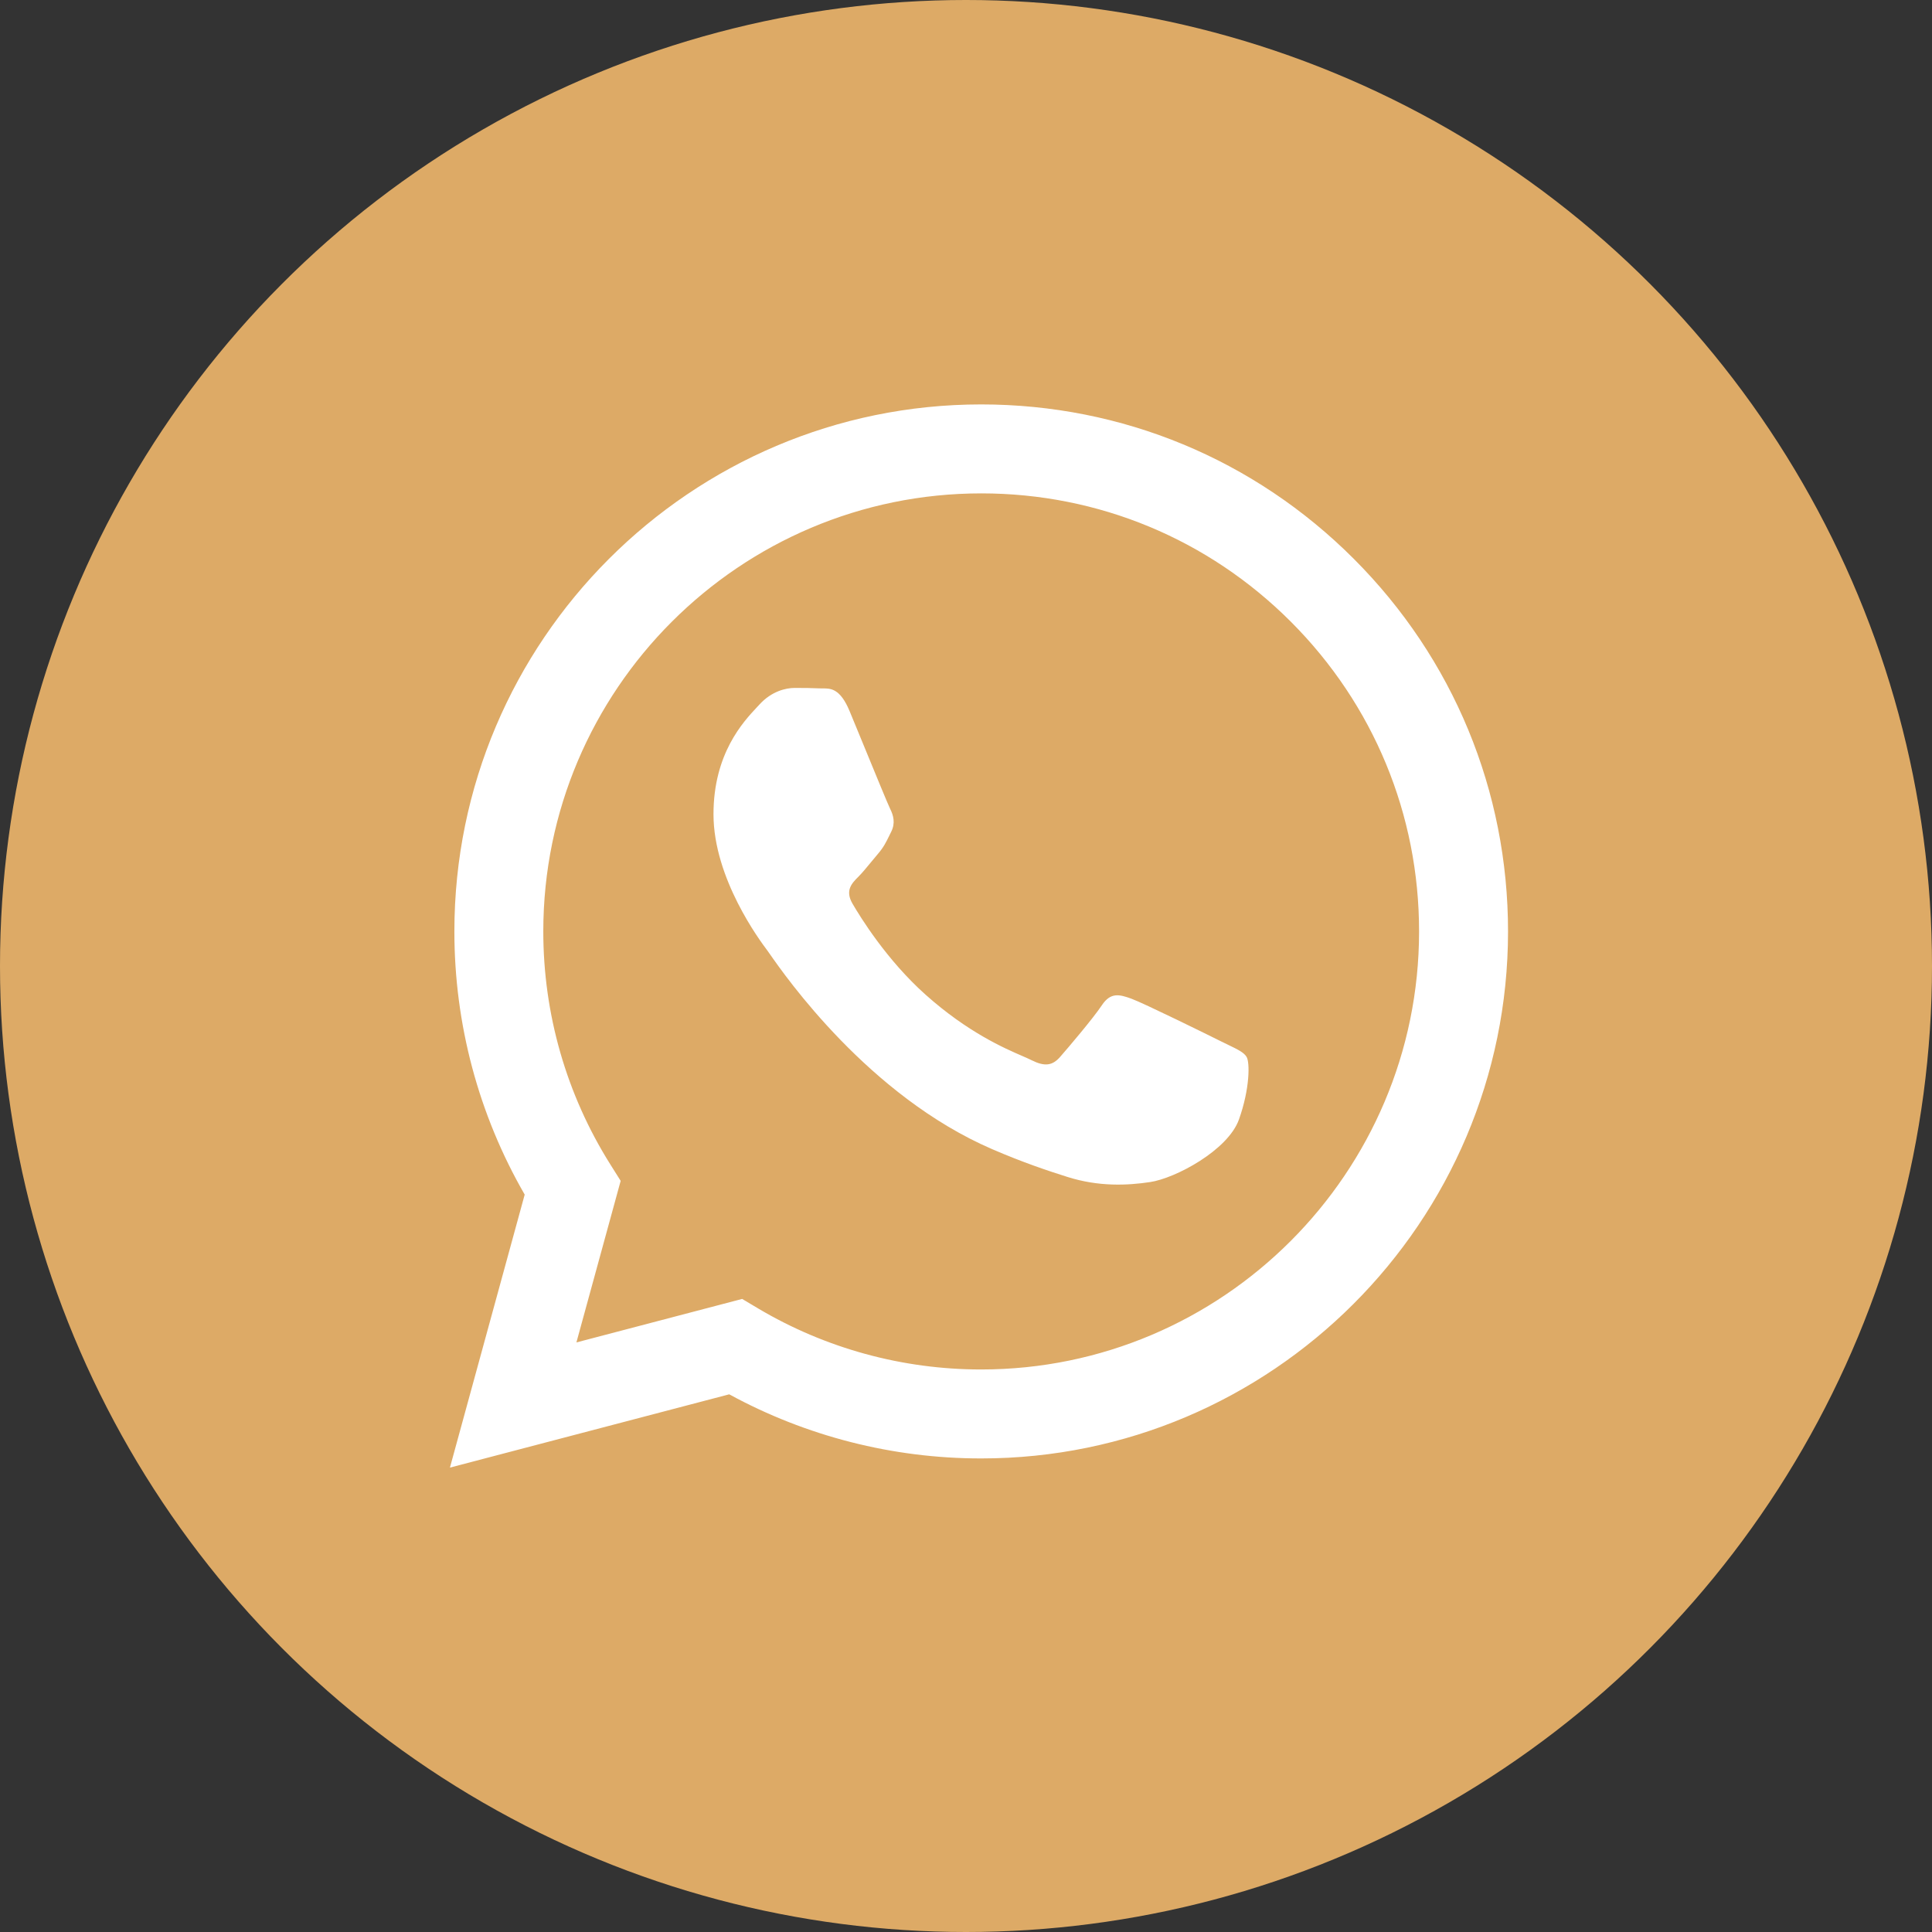<?xml version="1.0" encoding="UTF-8"?> <svg xmlns="http://www.w3.org/2000/svg" width="43" height="43" viewBox="0 0 43 43" fill="none"><rect x="0" y="0" width="43" height="43" fill="#333333" stroke="none"/> <circle cx="21.5" cy="21.5" r="21.5" fill="#DDAA66"></circle> <path fill-rule="evenodd" clip-rule="evenodd" d="M21.838 9.001C24.975 9.002 27.919 10.223 30.133 12.44C32.346 14.656 33.565 17.602 33.564 20.735C33.561 27.2 28.301 32.46 21.838 32.46H21.833C19.871 32.46 17.943 31.967 16.23 31.033L10.014 32.664L11.678 26.588C10.652 24.809 10.112 22.792 10.113 20.726C10.115 14.261 15.375 9.001 21.838 9.001ZM21.834 30.48H21.838C27.21 30.48 31.582 26.108 31.584 20.734C31.585 18.13 30.572 15.682 28.732 13.839C26.892 11.997 24.445 10.982 21.842 10.981C16.466 10.981 12.094 15.353 12.092 20.726C12.091 22.568 12.607 24.361 13.582 25.913L13.814 26.282L12.829 29.878L16.518 28.91L16.874 29.122C18.37 30.01 20.085 30.48 21.834 30.48ZM25.182 22.228C25.451 22.326 26.891 23.034 27.184 23.181C27.241 23.21 27.295 23.235 27.344 23.259C27.549 23.358 27.687 23.425 27.745 23.523C27.819 23.645 27.819 24.232 27.575 24.916C27.331 25.601 26.16 26.226 25.597 26.309C25.092 26.385 24.453 26.416 23.752 26.193C23.326 26.058 22.78 25.878 22.081 25.576C19.335 24.39 17.479 21.729 17.128 21.225C17.103 21.19 17.086 21.165 17.076 21.152L17.074 21.149C16.918 20.941 15.88 19.555 15.88 18.122C15.88 16.772 16.543 16.065 16.848 15.739C16.869 15.717 16.888 15.696 16.906 15.677C17.174 15.384 17.492 15.311 17.687 15.311C17.882 15.311 18.078 15.313 18.248 15.321C18.27 15.322 18.291 15.322 18.314 15.322C18.485 15.321 18.698 15.32 18.908 15.824C18.988 16.018 19.106 16.305 19.231 16.608C19.483 17.222 19.762 17.901 19.811 18C19.884 18.146 19.933 18.317 19.835 18.513C19.821 18.542 19.807 18.57 19.794 18.596C19.721 18.746 19.667 18.856 19.542 19.002C19.494 19.059 19.443 19.12 19.393 19.181C19.292 19.304 19.191 19.427 19.103 19.515C18.956 19.661 18.804 19.82 18.974 20.113C19.145 20.406 19.733 21.366 20.604 22.142C21.541 22.978 22.355 23.331 22.767 23.509C22.847 23.544 22.913 23.573 22.96 23.597C23.253 23.743 23.424 23.719 23.595 23.523C23.766 23.328 24.328 22.668 24.523 22.375C24.718 22.081 24.913 22.13 25.182 22.228Z" fill="white"></path> </svg> 